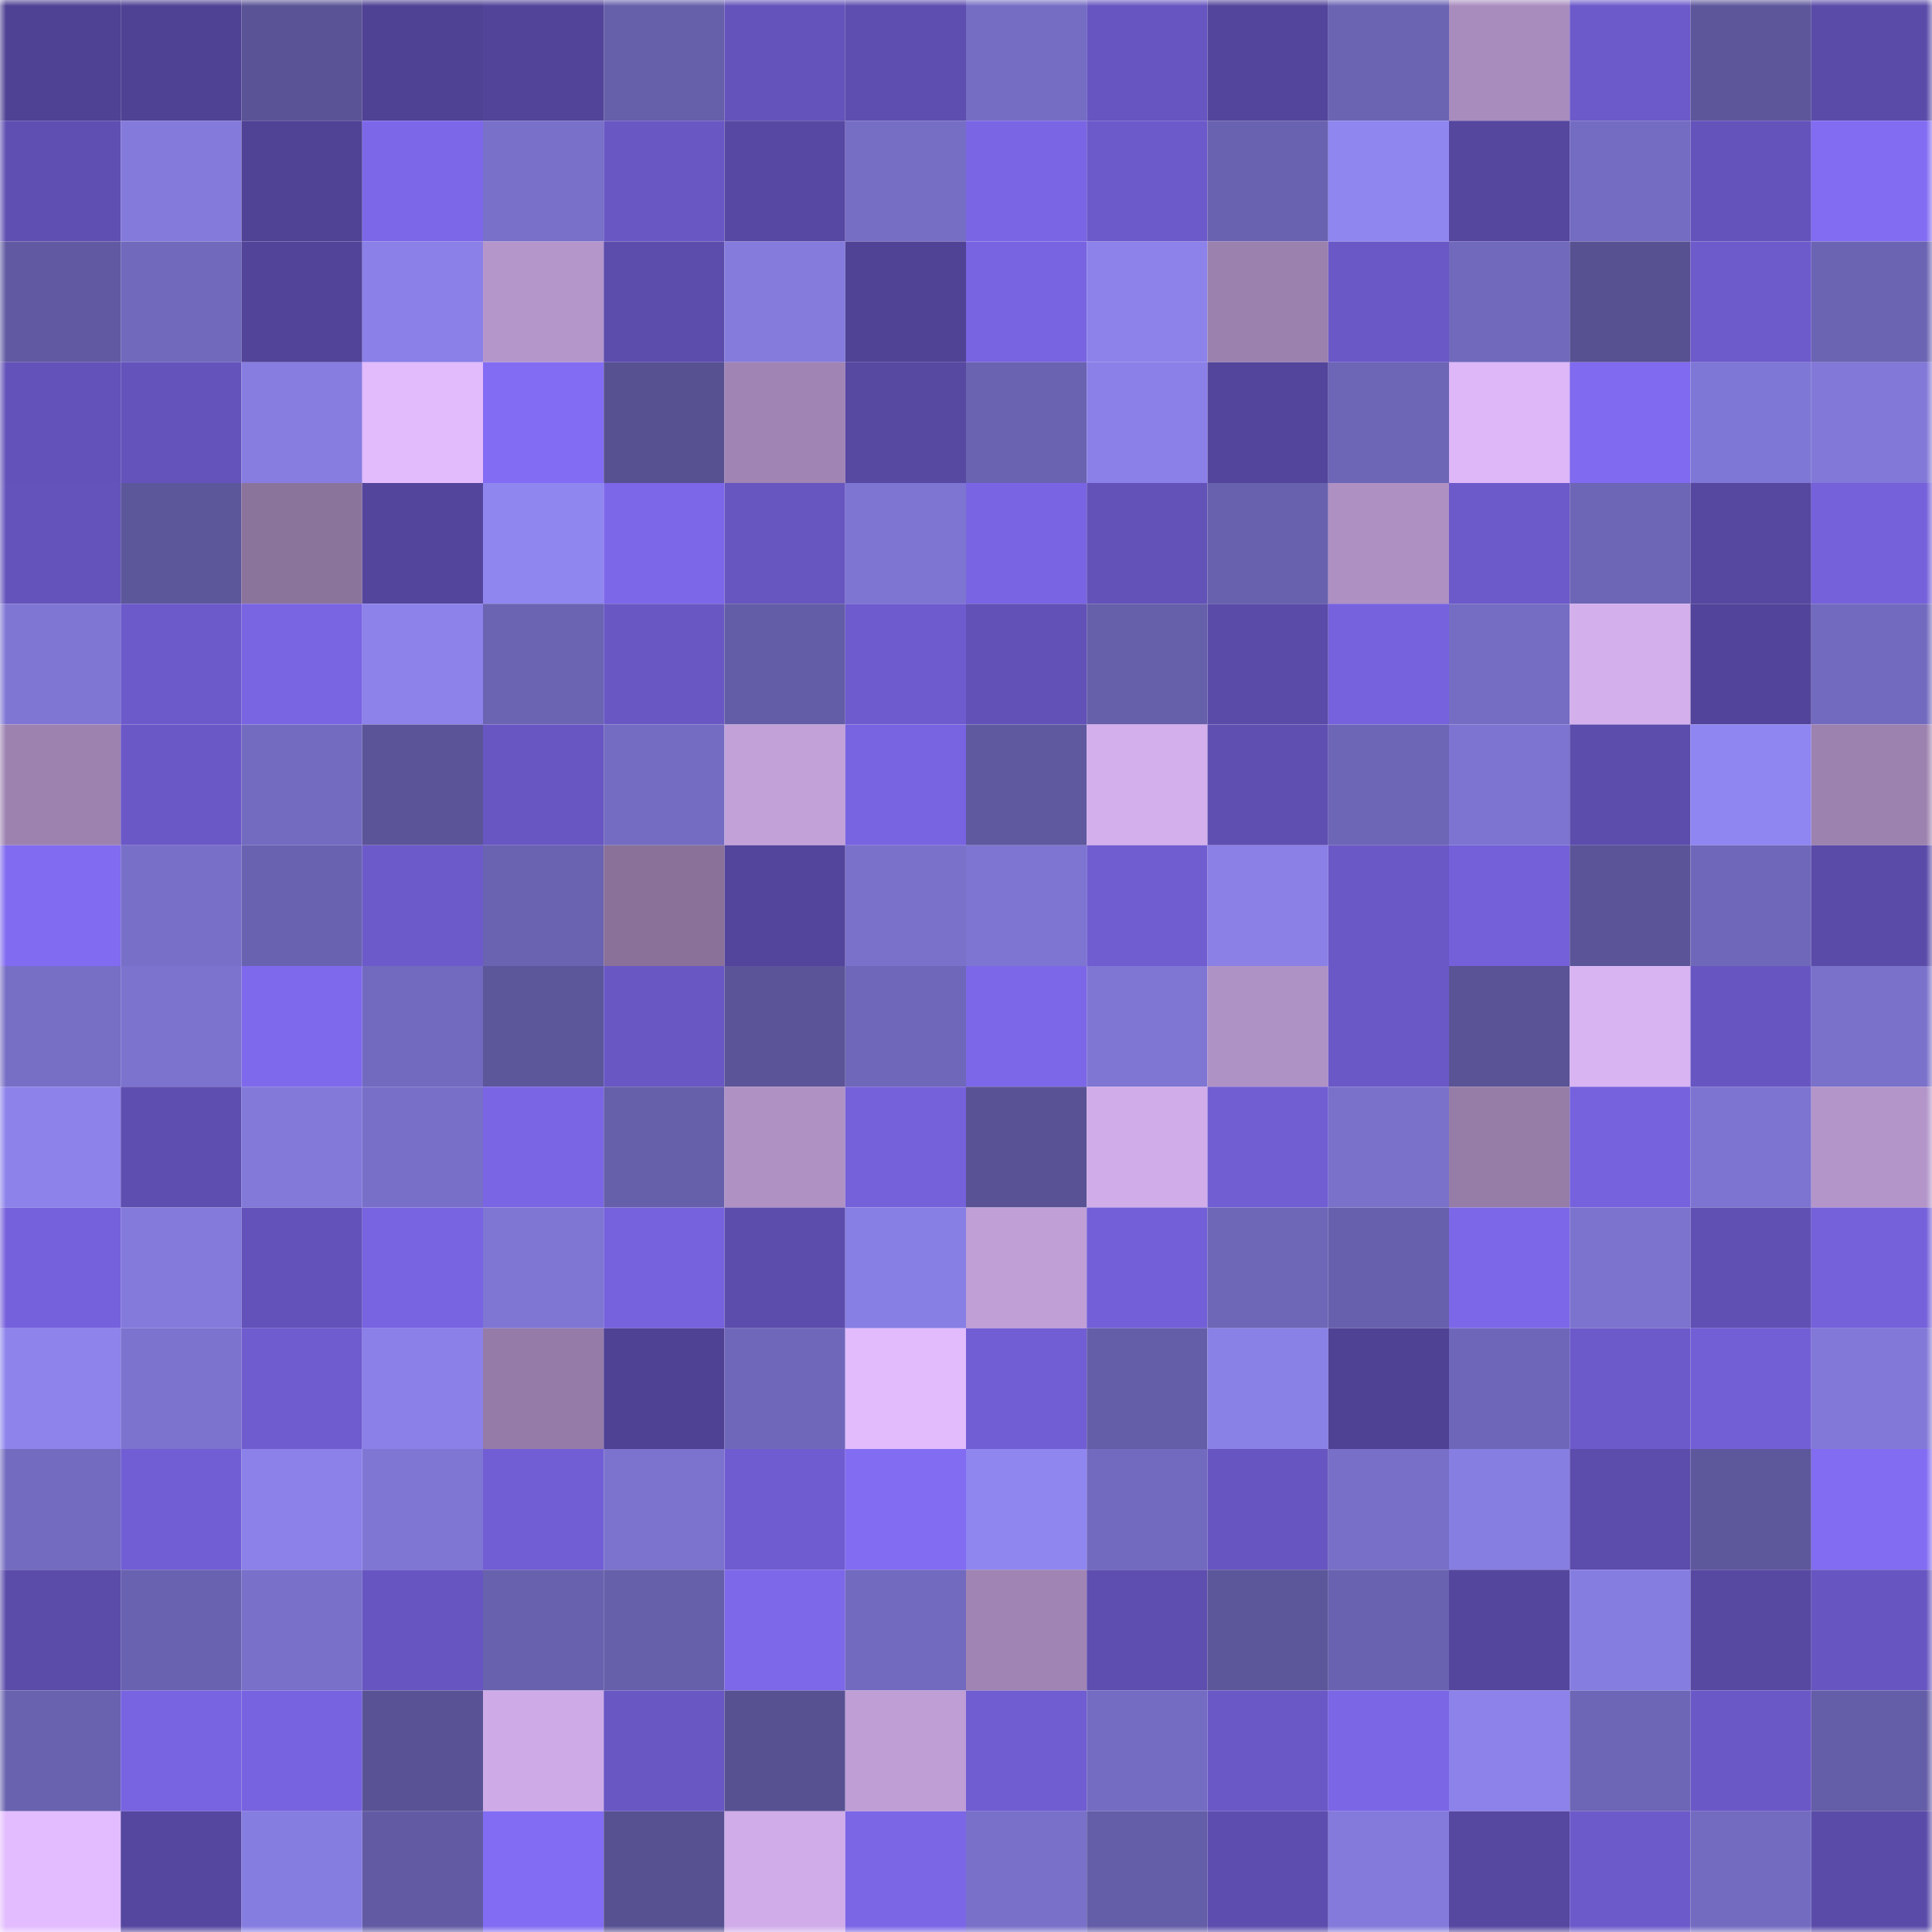 <svg viewBox="0 0 160 160" fill="none" role="img" xmlns="http://www.w3.org/2000/svg" width="240" height="240" name="ethereum%2C0x54c2b0123366aed70738f646de2453836af2b378"><mask id="168782956" mask-type="alpha" maskUnits="userSpaceOnUse" x="0" y="0" width="160" height="160"><rect width="160" height="160" fill="#FFFFFF"></rect></mask><g mask="url(#168782956)"><rect x="0" y="0" width="10" height="10" fill="#4f4193"></rect><rect x="10" y="0" width="10" height="10" fill="#4f4193"></rect><rect x="20" y="0" width="10" height="10" fill="#5a5496"></rect><rect x="30" y="0" width="10" height="10" fill="#4f4193"></rect><rect x="40" y="0" width="10" height="10" fill="#524499"></rect><rect x="50" y="0" width="10" height="10" fill="#665faa"></rect><rect x="60" y="0" width="10" height="10" fill="#6453ba"></rect><rect x="70" y="0" width="10" height="10" fill="#5e4eaf"></rect><rect x="80" y="0" width="10" height="10" fill="#756dc4"></rect><rect x="90" y="0" width="10" height="10" fill="#6756c1"></rect><rect x="100" y="0" width="10" height="10" fill="#53459b"></rect><rect x="110" y="0" width="10" height="10" fill="#6b64b3"></rect><rect x="120" y="0" width="10" height="10" fill="#a98cbe"></rect><rect x="130" y="0" width="10" height="10" fill="#6c5aca"></rect><rect x="140" y="0" width="10" height="10" fill="#5d569b"></rect><rect x="150" y="0" width="10" height="10" fill="#5a4ba9"></rect><rect x="0" y="10" width="10" height="10" fill="#5f4fb2"></rect><rect x="10" y="10" width="10" height="10" fill="#837adb"></rect><rect x="20" y="10" width="10" height="10" fill="#504295"></rect><rect x="30" y="10" width="10" height="10" fill="#7d67e9"></rect><rect x="40" y="10" width="10" height="10" fill="#7870c9"></rect><rect x="50" y="10" width="10" height="10" fill="#6957c4"></rect><rect x="60" y="10" width="10" height="10" fill="#5748a3"></rect><rect x="70" y="10" width="10" height="10" fill="#766ec5"></rect><rect x="80" y="10" width="10" height="10" fill="#7a65e4"></rect><rect x="90" y="10" width="10" height="10" fill="#6c5aca"></rect><rect x="100" y="10" width="10" height="10" fill="#6962b0"></rect><rect x="110" y="10" width="10" height="10" fill="#8f86f0"></rect><rect x="120" y="10" width="10" height="10" fill="#55469e"></rect><rect x="130" y="10" width="10" height="10" fill="#746cc2"></rect><rect x="140" y="10" width="10" height="10" fill="#6453bb"></rect><rect x="150" y="10" width="10" height="10" fill="#826cf2"></rect><rect x="0" y="20" width="10" height="10" fill="#615aa2"></rect><rect x="10" y="20" width="10" height="10" fill="#7069bc"></rect><rect x="20" y="20" width="10" height="10" fill="#524498"></rect><rect x="30" y="20" width="10" height="10" fill="#8a80e7"></rect><rect x="40" y="20" width="10" height="10" fill="#b596cb"></rect><rect x="50" y="20" width="10" height="10" fill="#5c4cac"></rect><rect x="60" y="20" width="10" height="10" fill="#847bdc"></rect><rect x="70" y="20" width="10" height="10" fill="#504396"></rect><rect x="80" y="20" width="10" height="10" fill="#7864e0"></rect><rect x="90" y="20" width="10" height="10" fill="#8c82ea"></rect><rect x="100" y="20" width="10" height="10" fill="#9b81ae"></rect><rect x="110" y="20" width="10" height="10" fill="#6b58c7"></rect><rect x="120" y="20" width="10" height="10" fill="#7069bc"></rect><rect x="130" y="20" width="10" height="10" fill="#575192"></rect><rect x="140" y="20" width="10" height="10" fill="#6d5acb"></rect><rect x="150" y="20" width="10" height="10" fill="#6b64b3"></rect><rect x="0" y="30" width="10" height="10" fill="#6352b9"></rect><rect x="10" y="30" width="10" height="10" fill="#6453bb"></rect><rect x="20" y="30" width="10" height="10" fill="#877de1"></rect><rect x="30" y="30" width="10" height="10" fill="#e1bbfc"></rect><rect x="40" y="30" width="10" height="10" fill="#836cf4"></rect><rect x="50" y="30" width="10" height="10" fill="#575192"></rect><rect x="60" y="30" width="10" height="10" fill="#a084b3"></rect><rect x="70" y="30" width="10" height="10" fill="#5748a2"></rect><rect x="80" y="30" width="10" height="10" fill="#6a63b1"></rect><rect x="90" y="30" width="10" height="10" fill="#8a80e7"></rect><rect x="100" y="30" width="10" height="10" fill="#53459b"></rect><rect x="110" y="30" width="10" height="10" fill="#6d65b6"></rect><rect x="120" y="30" width="10" height="10" fill="#ddb7f8"></rect><rect x="130" y="30" width="10" height="10" fill="#806aef"></rect><rect x="140" y="30" width="10" height="10" fill="#7f77d5"></rect><rect x="150" y="30" width="10" height="10" fill="#8178d7"></rect><rect x="0" y="40" width="10" height="10" fill="#6453bb"></rect><rect x="10" y="40" width="10" height="10" fill="#5c569b"></rect><rect x="20" y="40" width="10" height="10" fill="#8b749c"></rect><rect x="30" y="40" width="10" height="10" fill="#54459c"></rect><rect x="40" y="40" width="10" height="10" fill="#9086f0"></rect><rect x="50" y="40" width="10" height="10" fill="#7d67e9"></rect><rect x="60" y="40" width="10" height="10" fill="#6755c0"></rect><rect x="70" y="40" width="10" height="10" fill="#7d75d1"></rect><rect x="80" y="40" width="10" height="10" fill="#7965e3"></rect><rect x="90" y="40" width="10" height="10" fill="#6352b8"></rect><rect x="100" y="40" width="10" height="10" fill="#6861ae"></rect><rect x="110" y="40" width="10" height="10" fill="#ae90c3"></rect><rect x="120" y="40" width="10" height="10" fill="#6c59ca"></rect><rect x="130" y="40" width="10" height="10" fill="#6d65b6"></rect><rect x="140" y="40" width="10" height="10" fill="#5647a0"></rect><rect x="150" y="40" width="10" height="10" fill="#7561da"></rect><rect x="0" y="50" width="10" height="10" fill="#7f76d4"></rect><rect x="10" y="50" width="10" height="10" fill="#6c5aca"></rect><rect x="20" y="50" width="10" height="10" fill="#7964e2"></rect><rect x="30" y="50" width="10" height="10" fill="#8c82ea"></rect><rect x="40" y="50" width="10" height="10" fill="#6b64b3"></rect><rect x="50" y="50" width="10" height="10" fill="#6957c4"></rect><rect x="60" y="50" width="10" height="10" fill="#635ca6"></rect><rect x="70" y="50" width="10" height="10" fill="#6e5bcd"></rect><rect x="80" y="50" width="10" height="10" fill="#6251b7"></rect><rect x="90" y="50" width="10" height="10" fill="#665faa"></rect><rect x="100" y="50" width="10" height="10" fill="#5a4ba9"></rect><rect x="110" y="50" width="10" height="10" fill="#7662dd"></rect><rect x="120" y="50" width="10" height="10" fill="#756dc3"></rect><rect x="130" y="50" width="10" height="10" fill="#d3afec"></rect><rect x="140" y="50" width="10" height="10" fill="#52449a"></rect><rect x="150" y="50" width="10" height="10" fill="#726abf"></rect><rect x="0" y="60" width="10" height="10" fill="#9d82b0"></rect><rect x="10" y="60" width="10" height="10" fill="#6b58c7"></rect><rect x="20" y="60" width="10" height="10" fill="#736bc0"></rect><rect x="30" y="60" width="10" height="10" fill="#5b5498"></rect><rect x="40" y="60" width="10" height="10" fill="#6856c2"></rect><rect x="50" y="60" width="10" height="10" fill="#746cc2"></rect><rect x="60" y="60" width="10" height="10" fill="#c2a1d9"></rect><rect x="70" y="60" width="10" height="10" fill="#7863e0"></rect><rect x="80" y="60" width="10" height="10" fill="#5f599f"></rect><rect x="90" y="60" width="10" height="10" fill="#d3afec"></rect><rect x="100" y="60" width="10" height="10" fill="#5f4fb1"></rect><rect x="110" y="60" width="10" height="10" fill="#6d65b6"></rect><rect x="120" y="60" width="10" height="10" fill="#7c74d0"></rect><rect x="130" y="60" width="10" height="10" fill="#5c4cac"></rect><rect x="140" y="60" width="10" height="10" fill="#9086f1"></rect><rect x="150" y="60" width="10" height="10" fill="#9c82af"></rect><rect x="0" y="70" width="10" height="10" fill="#816bf0"></rect><rect x="10" y="70" width="10" height="10" fill="#786fc8"></rect><rect x="20" y="70" width="10" height="10" fill="#6962b0"></rect><rect x="30" y="70" width="10" height="10" fill="#6c5aca"></rect><rect x="40" y="70" width="10" height="10" fill="#6a63b2"></rect><rect x="50" y="70" width="10" height="10" fill="#897199"></rect><rect x="60" y="70" width="10" height="10" fill="#53459b"></rect><rect x="70" y="70" width="10" height="10" fill="#7a71cb"></rect><rect x="80" y="70" width="10" height="10" fill="#7d75d1"></rect><rect x="90" y="70" width="10" height="10" fill="#705dd0"></rect><rect x="100" y="70" width="10" height="10" fill="#8a80e6"></rect><rect x="110" y="70" width="10" height="10" fill="#6b58c7"></rect><rect x="120" y="70" width="10" height="10" fill="#7460d9"></rect><rect x="130" y="70" width="10" height="10" fill="#5b5498"></rect><rect x="140" y="70" width="10" height="10" fill="#6f68ba"></rect><rect x="150" y="70" width="10" height="10" fill="#5a4ba9"></rect><rect x="0" y="80" width="10" height="10" fill="#776ec6"></rect><rect x="10" y="80" width="10" height="10" fill="#7b73ce"></rect><rect x="20" y="80" width="10" height="10" fill="#7e69ec"></rect><rect x="30" y="80" width="10" height="10" fill="#726abf"></rect><rect x="40" y="80" width="10" height="10" fill="#5c569b"></rect><rect x="50" y="80" width="10" height="10" fill="#6957c4"></rect><rect x="60" y="80" width="10" height="10" fill="#5b5498"></rect><rect x="70" y="80" width="10" height="10" fill="#6f67b9"></rect><rect x="80" y="80" width="10" height="10" fill="#7c67e8"></rect><rect x="90" y="80" width="10" height="10" fill="#7f76d4"></rect><rect x="100" y="80" width="10" height="10" fill="#af92c5"></rect><rect x="110" y="80" width="10" height="10" fill="#6b58c7"></rect><rect x="120" y="80" width="10" height="10" fill="#5a5497"></rect><rect x="130" y="80" width="10" height="10" fill="#d8b4f3"></rect><rect x="140" y="80" width="10" height="10" fill="#6756c1"></rect><rect x="150" y="80" width="10" height="10" fill="#7a71cb"></rect><rect x="0" y="90" width="10" height="10" fill="#8c82ea"></rect><rect x="10" y="90" width="10" height="10" fill="#5e4eaf"></rect><rect x="20" y="90" width="10" height="10" fill="#8279d9"></rect><rect x="30" y="90" width="10" height="10" fill="#786fc8"></rect><rect x="40" y="90" width="10" height="10" fill="#7a65e4"></rect><rect x="50" y="90" width="10" height="10" fill="#665faa"></rect><rect x="60" y="90" width="10" height="10" fill="#af91c4"></rect><rect x="70" y="90" width="10" height="10" fill="#7561da"></rect><rect x="80" y="90" width="10" height="10" fill="#595395"></rect><rect x="90" y="90" width="10" height="10" fill="#d0ace9"></rect><rect x="100" y="90" width="10" height="10" fill="#715ed3"></rect><rect x="110" y="90" width="10" height="10" fill="#7a71cb"></rect><rect x="120" y="90" width="10" height="10" fill="#967da8"></rect><rect x="130" y="90" width="10" height="10" fill="#7662dd"></rect><rect x="140" y="90" width="10" height="10" fill="#7c74d0"></rect><rect x="150" y="90" width="10" height="10" fill="#b395c9"></rect><rect x="0" y="100" width="10" height="10" fill="#7661dc"></rect><rect x="10" y="100" width="10" height="10" fill="#837adb"></rect><rect x="20" y="100" width="10" height="10" fill="#6352b9"></rect><rect x="30" y="100" width="10" height="10" fill="#7863e0"></rect><rect x="40" y="100" width="10" height="10" fill="#7f76d4"></rect><rect x="50" y="100" width="10" height="10" fill="#7662dd"></rect><rect x="60" y="100" width="10" height="10" fill="#5c4cac"></rect><rect x="70" y="100" width="10" height="10" fill="#887fe4"></rect><rect x="80" y="100" width="10" height="10" fill="#c09fd7"></rect><rect x="90" y="100" width="10" height="10" fill="#735fd7"></rect><rect x="100" y="100" width="10" height="10" fill="#6e67b8"></rect><rect x="110" y="100" width="10" height="10" fill="#6760ad"></rect><rect x="120" y="100" width="10" height="10" fill="#7c67e8"></rect><rect x="130" y="100" width="10" height="10" fill="#7b73ce"></rect><rect x="140" y="100" width="10" height="10" fill="#6050b4"></rect><rect x="150" y="100" width="10" height="10" fill="#7561da"></rect><rect x="0" y="110" width="10" height="10" fill="#8d83eb"></rect><rect x="10" y="110" width="10" height="10" fill="#7b73ce"></rect><rect x="20" y="110" width="10" height="10" fill="#6f5ccf"></rect><rect x="30" y="110" width="10" height="10" fill="#8a80e7"></rect><rect x="40" y="110" width="10" height="10" fill="#957ba7"></rect><rect x="50" y="110" width="10" height="10" fill="#4f4193"></rect><rect x="60" y="110" width="10" height="10" fill="#6f68ba"></rect><rect x="70" y="110" width="10" height="10" fill="#e1bbfc"></rect><rect x="80" y="110" width="10" height="10" fill="#715ed4"></rect><rect x="90" y="110" width="10" height="10" fill="#645da7"></rect><rect x="100" y="110" width="10" height="10" fill="#8a81e7"></rect><rect x="110" y="110" width="10" height="10" fill="#4f4193"></rect><rect x="120" y="110" width="10" height="10" fill="#6e67b9"></rect><rect x="130" y="110" width="10" height="10" fill="#6c5aca"></rect><rect x="140" y="110" width="10" height="10" fill="#725fd5"></rect><rect x="150" y="110" width="10" height="10" fill="#8178d7"></rect><rect x="0" y="120" width="10" height="10" fill="#736bc0"></rect><rect x="10" y="120" width="10" height="10" fill="#715ed4"></rect><rect x="20" y="120" width="10" height="10" fill="#8b81e9"></rect><rect x="30" y="120" width="10" height="10" fill="#7f76d4"></rect><rect x="40" y="120" width="10" height="10" fill="#725ed4"></rect><rect x="50" y="120" width="10" height="10" fill="#7b73ce"></rect><rect x="60" y="120" width="10" height="10" fill="#6f5cd0"></rect><rect x="70" y="120" width="10" height="10" fill="#826cf2"></rect><rect x="80" y="120" width="10" height="10" fill="#8f86f0"></rect><rect x="90" y="120" width="10" height="10" fill="#726abf"></rect><rect x="100" y="120" width="10" height="10" fill="#6756c1"></rect><rect x="110" y="120" width="10" height="10" fill="#786fc8"></rect><rect x="120" y="120" width="10" height="10" fill="#877ee2"></rect><rect x="130" y="120" width="10" height="10" fill="#5c4cac"></rect><rect x="140" y="120" width="10" height="10" fill="#5d579c"></rect><rect x="150" y="120" width="10" height="10" fill="#826cf2"></rect><rect x="0" y="130" width="10" height="10" fill="#5b4caa"></rect><rect x="10" y="130" width="10" height="10" fill="#6962b0"></rect><rect x="20" y="130" width="10" height="10" fill="#7870c9"></rect><rect x="30" y="130" width="10" height="10" fill="#6756c1"></rect><rect x="40" y="130" width="10" height="10" fill="#6861ae"></rect><rect x="50" y="130" width="10" height="10" fill="#665faa"></rect><rect x="60" y="130" width="10" height="10" fill="#7d68e9"></rect><rect x="70" y="130" width="10" height="10" fill="#726abf"></rect><rect x="80" y="130" width="10" height="10" fill="#a084b3"></rect><rect x="90" y="130" width="10" height="10" fill="#5e4eaf"></rect><rect x="100" y="130" width="10" height="10" fill="#5c569a"></rect><rect x="110" y="130" width="10" height="10" fill="#6962b0"></rect><rect x="120" y="130" width="10" height="10" fill="#54469d"></rect><rect x="130" y="130" width="10" height="10" fill="#867de1"></rect><rect x="140" y="130" width="10" height="10" fill="#5748a2"></rect><rect x="150" y="130" width="10" height="10" fill="#6756c1"></rect><rect x="0" y="140" width="10" height="10" fill="#6962af"></rect><rect x="10" y="140" width="10" height="10" fill="#7863e0"></rect><rect x="20" y="140" width="10" height="10" fill="#7763df"></rect><rect x="30" y="140" width="10" height="10" fill="#595395"></rect><rect x="40" y="140" width="10" height="10" fill="#ceabe7"></rect><rect x="50" y="140" width="10" height="10" fill="#6957c4"></rect><rect x="60" y="140" width="10" height="10" fill="#575192"></rect><rect x="70" y="140" width="10" height="10" fill="#bf9ed6"></rect><rect x="80" y="140" width="10" height="10" fill="#705dd1"></rect><rect x="90" y="140" width="10" height="10" fill="#746cc2"></rect><rect x="100" y="140" width="10" height="10" fill="#6a58c6"></rect><rect x="110" y="140" width="10" height="10" fill="#7b66e6"></rect><rect x="120" y="140" width="10" height="10" fill="#8c82ea"></rect><rect x="130" y="140" width="10" height="10" fill="#6d65b6"></rect><rect x="140" y="140" width="10" height="10" fill="#6b58c7"></rect><rect x="150" y="140" width="10" height="10" fill="#645da7"></rect><rect x="0" y="150" width="10" height="10" fill="#e2bcfe"></rect><rect x="10" y="150" width="10" height="10" fill="#55479f"></rect><rect x="20" y="150" width="10" height="10" fill="#867de1"></rect><rect x="30" y="150" width="10" height="10" fill="#625ba4"></rect><rect x="40" y="150" width="10" height="10" fill="#826cf3"></rect><rect x="50" y="150" width="10" height="10" fill="#575192"></rect><rect x="60" y="150" width="10" height="10" fill="#d0ace9"></rect><rect x="70" y="150" width="10" height="10" fill="#7b66e6"></rect><rect x="80" y="150" width="10" height="10" fill="#7870c9"></rect><rect x="90" y="150" width="10" height="10" fill="#645da7"></rect><rect x="100" y="150" width="10" height="10" fill="#5d4dae"></rect><rect x="110" y="150" width="10" height="10" fill="#837adb"></rect><rect x="120" y="150" width="10" height="10" fill="#5647a0"></rect><rect x="130" y="150" width="10" height="10" fill="#6c5aca"></rect><rect x="140" y="150" width="10" height="10" fill="#736bc0"></rect><rect x="150" y="150" width="10" height="10" fill="#5a4ba9"></rect></g></svg>